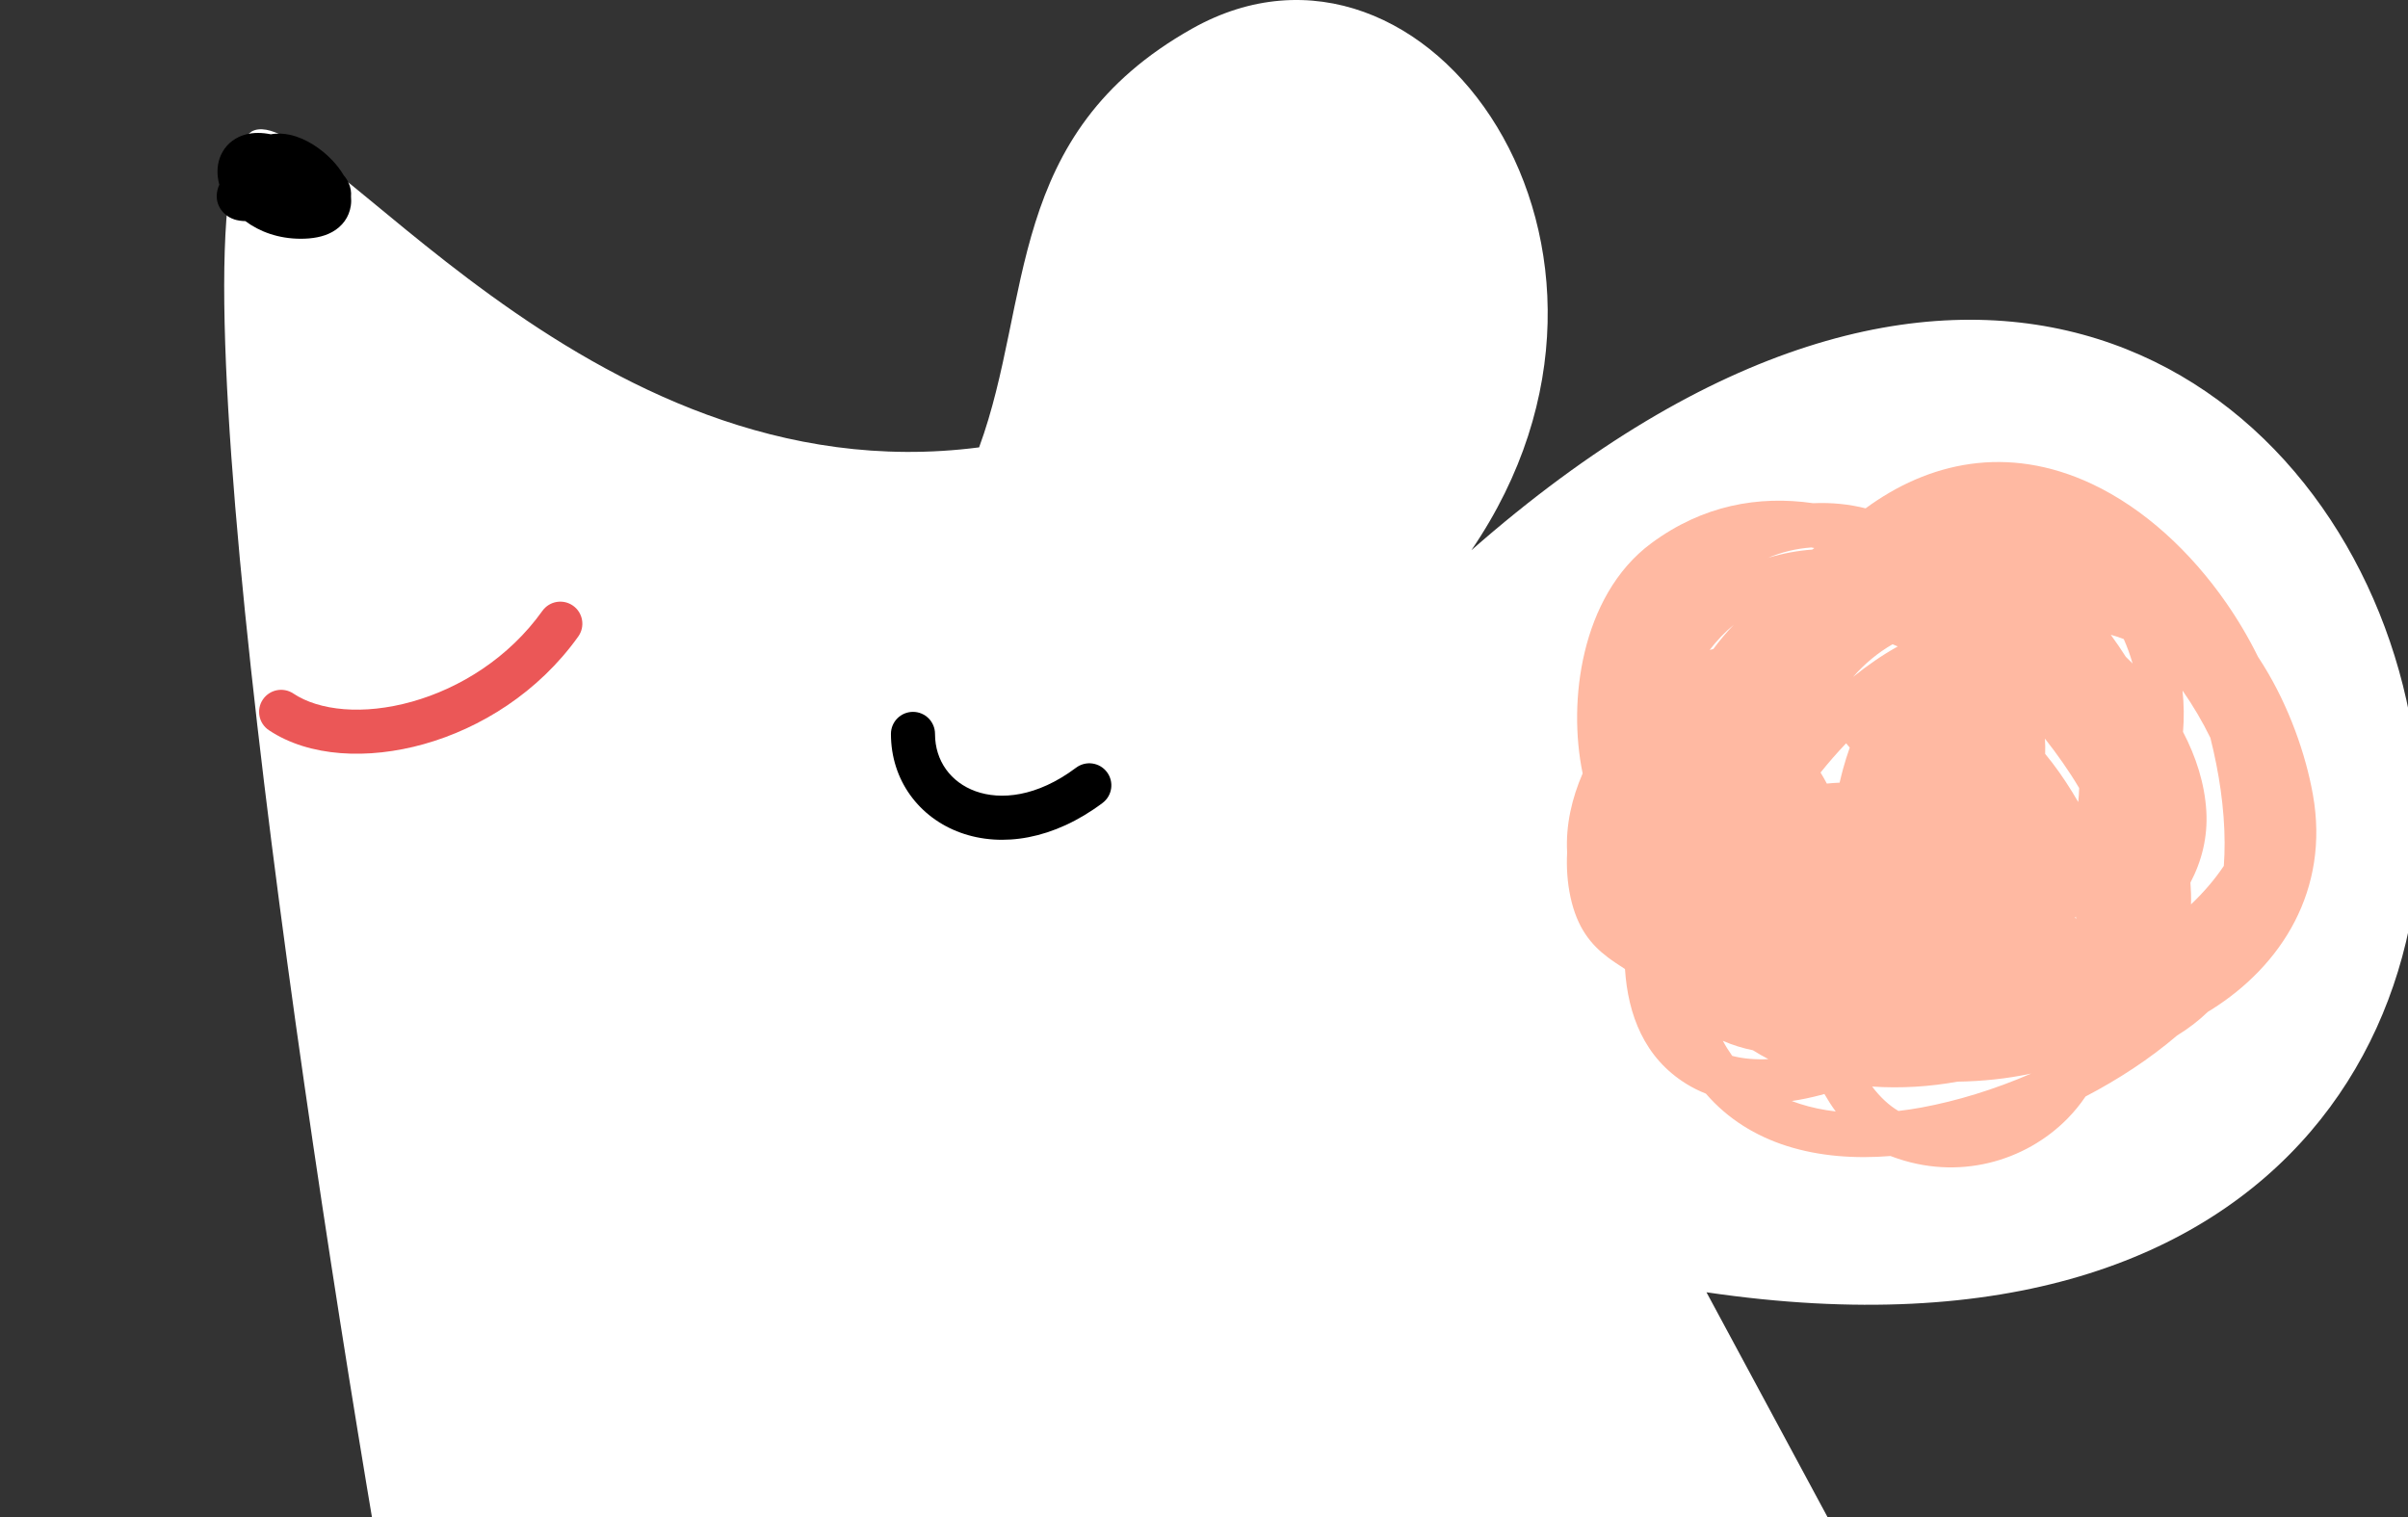 <?xml version="1.0" encoding="UTF-8"?> <svg xmlns="http://www.w3.org/2000/svg" width="200" height="126" viewBox="0 0 200 126" fill="none"><rect x="0" y="0" width="200" height="126" fill="#333333" stroke="none"/> <g clip-path="url(#clip0_6_487)"> <path d="M141.734 107.335L163.093 147L32.503 135.406C25.587 95.944 13.585 15.8 20.908 10.918C26.278 7.989 48.369 41.43 81.321 37.158C85.796 24.953 83.396 11.162 99.018 2.375C118.545 -8.609 139.293 20.682 122.207 45.701C202.147 -24.476 241.202 121.98 141.734 107.335Z" fill="white"></path> <path fill-rule="evenodd" clip-rule="evenodd" d="M22.494 11.155C23.058 11.051 23.606 11.094 24.081 11.198C25.414 11.489 26.678 12.357 27.558 13.271C27.929 13.656 28.275 14.094 28.551 14.566C28.708 14.745 28.847 14.952 28.954 15.189C29.134 15.591 29.184 15.97 29.154 16.316C29.178 16.566 29.176 16.828 29.136 17.096C28.995 18.043 28.427 18.808 27.589 19.271C26.831 19.689 25.919 19.831 24.98 19.831C23.147 19.831 21.565 19.251 20.378 18.365C20.224 18.362 20.062 18.351 19.9 18.326C19.676 18.293 18.905 18.164 18.39 17.46C17.794 16.645 18.004 15.802 18.216 15.341C18.162 15.143 18.122 14.944 18.096 14.744C18.01 14.072 18.086 13.299 18.495 12.596C18.923 11.86 19.617 11.373 20.426 11.164C21.069 10.997 21.764 11.006 22.494 11.155Z" fill="black"></path> <path fill-rule="evenodd" clip-rule="evenodd" d="M154.95 42.222C160.124 38.419 166.672 36.878 173.734 40.189C178.109 42.239 181.983 45.871 184.891 50.056C185.886 51.488 186.779 53.001 187.545 54.557C187.702 54.794 187.854 55.032 188.003 55.273C190.124 58.706 191.503 62.638 192.101 65.996C193.513 73.914 189.494 80.208 183.663 83.866C183.567 83.926 183.469 83.987 183.371 84.046C182.614 84.775 181.765 85.432 180.821 86.007C178.534 87.96 175.937 89.656 173.219 91.072C172.774 91.732 172.267 92.351 171.707 92.92C168.225 96.454 162.642 98.128 157.135 96.06C157.098 96.046 157.062 96.032 157.025 96.017C154.088 96.253 151.108 96.05 148.372 95.172C145.827 94.355 143.515 92.957 141.686 90.837C141.136 90.62 140.599 90.355 140.082 90.037C136.553 87.865 135.209 84.255 134.966 80.486C134.943 80.471 134.92 80.455 134.896 80.44C134.458 80.156 133.968 79.838 133.545 79.519C132.139 78.46 130.993 77.072 130.438 74.507C130.176 73.294 130.097 72.043 130.16 70.797C130.036 68.523 130.557 66.294 131.449 64.239C130.814 61.181 130.806 57.554 131.618 54.164C132.444 50.711 134.168 47.323 137.154 45.118C141.432 41.959 146.057 41.142 150.593 41.795C152.157 41.727 153.606 41.883 154.95 42.222ZM143.093 86.448C143.333 86.895 143.594 87.312 143.873 87.701C144.792 87.939 145.801 88.022 146.875 87.969C146.438 87.743 146.012 87.498 145.597 87.235C144.742 87.061 143.901 86.804 143.093 86.448ZM151.529 90.866C151.41 90.9 151.29 90.932 151.17 90.964C150.405 91.165 149.616 91.331 148.817 91.45C149.038 91.534 149.263 91.613 149.491 91.686C150.432 91.988 151.43 92.195 152.467 92.316C152.129 91.855 151.817 91.37 151.529 90.866ZM150.691 45.516C150.605 45.501 150.519 45.486 150.433 45.472C149.18 45.562 147.983 45.857 146.851 46.329C148.105 45.955 149.328 45.734 150.52 45.647C150.577 45.603 150.634 45.559 150.691 45.516ZM143.997 51.899C143.255 52.508 142.59 53.208 142 53.981C142.1 53.956 142.201 53.931 142.301 53.908C142.821 53.204 143.386 52.53 143.997 51.899ZM155.493 90.248C156.154 91.122 156.898 91.818 157.678 92.275C158.32 92.2 158.965 92.103 159.611 91.984C162.515 91.448 165.649 90.494 168.704 89.169C166.712 89.597 164.638 89.812 162.575 89.841C160.327 90.252 157.906 90.413 155.493 90.248ZM183.585 61.28C184.308 64.148 184.757 67.127 184.769 69.971C184.771 70.633 184.75 71.284 184.704 71.919C183.948 73.053 183.022 74.122 181.979 75.116C181.994 74.515 181.977 73.911 181.93 73.307C182.852 71.55 183.38 69.567 183.249 67.363C183.113 65.084 182.393 62.854 181.315 60.791C181.409 59.643 181.392 58.491 181.272 57.354C182.156 58.625 182.934 59.943 183.585 61.28ZM170.923 47.915C170.92 47.914 170.917 47.913 170.915 47.911C170.917 47.913 170.919 47.914 170.921 47.916C170.921 47.916 170.922 47.916 170.923 47.915ZM177.126 55.111C176.928 54.419 176.683 53.741 176.393 53.083C176.337 53.061 176.281 53.039 176.225 53.018C175.927 52.906 175.624 52.808 175.316 52.726C175.76 53.333 176.176 53.945 176.563 54.554C176.753 54.736 176.941 54.922 177.126 55.111ZM157.191 53.512C155.978 54.207 154.877 55.122 153.92 56.213C153.917 56.217 153.914 56.22 153.911 56.224C155.074 55.283 156.315 54.422 157.62 53.694C157.597 53.684 157.574 53.673 157.551 53.663C157.429 53.611 157.309 53.56 157.191 53.512ZM172.436 76.336C172.428 76.268 172.42 76.201 172.411 76.133C172.391 76.158 172.371 76.184 172.35 76.209C172.379 76.251 172.408 76.294 172.436 76.336ZM153.634 62.094C153.535 61.974 153.434 61.855 153.332 61.737C152.583 62.521 151.874 63.337 151.21 64.165C151.393 64.467 151.567 64.773 151.73 65.083C152.084 65.046 152.438 65.021 152.792 65.008C152.883 64.608 152.982 64.218 153.085 63.838C153.234 63.294 153.417 62.71 153.634 62.094ZM172.611 66.615C172.652 66.237 172.678 65.848 172.687 65.453C171.841 64.025 170.867 62.648 169.844 61.347C169.872 61.772 169.878 62.195 169.864 62.615C170.066 62.858 170.26 63.103 170.447 63.347C171.248 64.395 171.974 65.513 172.611 66.615Z" fill="#FFB9A2"></path> <path fill-rule="evenodd" clip-rule="evenodd" d="M75.829 59.127C76.84 59.127 77.659 59.946 77.659 60.957C77.659 63.206 78.977 64.979 81.027 65.719C83.084 66.462 86.107 66.216 89.376 63.764C90.185 63.158 91.332 63.322 91.939 64.13C92.546 64.939 92.382 66.087 91.573 66.693C87.519 69.734 83.219 70.403 79.784 69.163C76.342 67.92 73.998 64.811 73.998 60.957C73.998 59.946 74.818 59.127 75.829 59.127Z" fill="black"></path> <path fill-rule="evenodd" clip-rule="evenodd" d="M47.602 50.314C48.425 50.902 48.615 52.045 48.028 52.868C44.708 57.515 39.914 60.484 35.209 61.804C30.57 63.107 25.686 62.885 22.334 60.65C21.492 60.089 21.265 58.952 21.826 58.111C22.387 57.27 23.523 57.042 24.364 57.603C26.504 59.03 30.164 59.418 34.22 58.279C38.211 57.159 42.265 54.636 45.048 50.74C45.636 49.917 46.779 49.726 47.602 50.314Z" fill="#EB5757"></path> </g> <defs> <clipPath id="clip0_6_487"> <rect width="200" height="126" fill="white"></rect> </clipPath> </defs> </svg> 